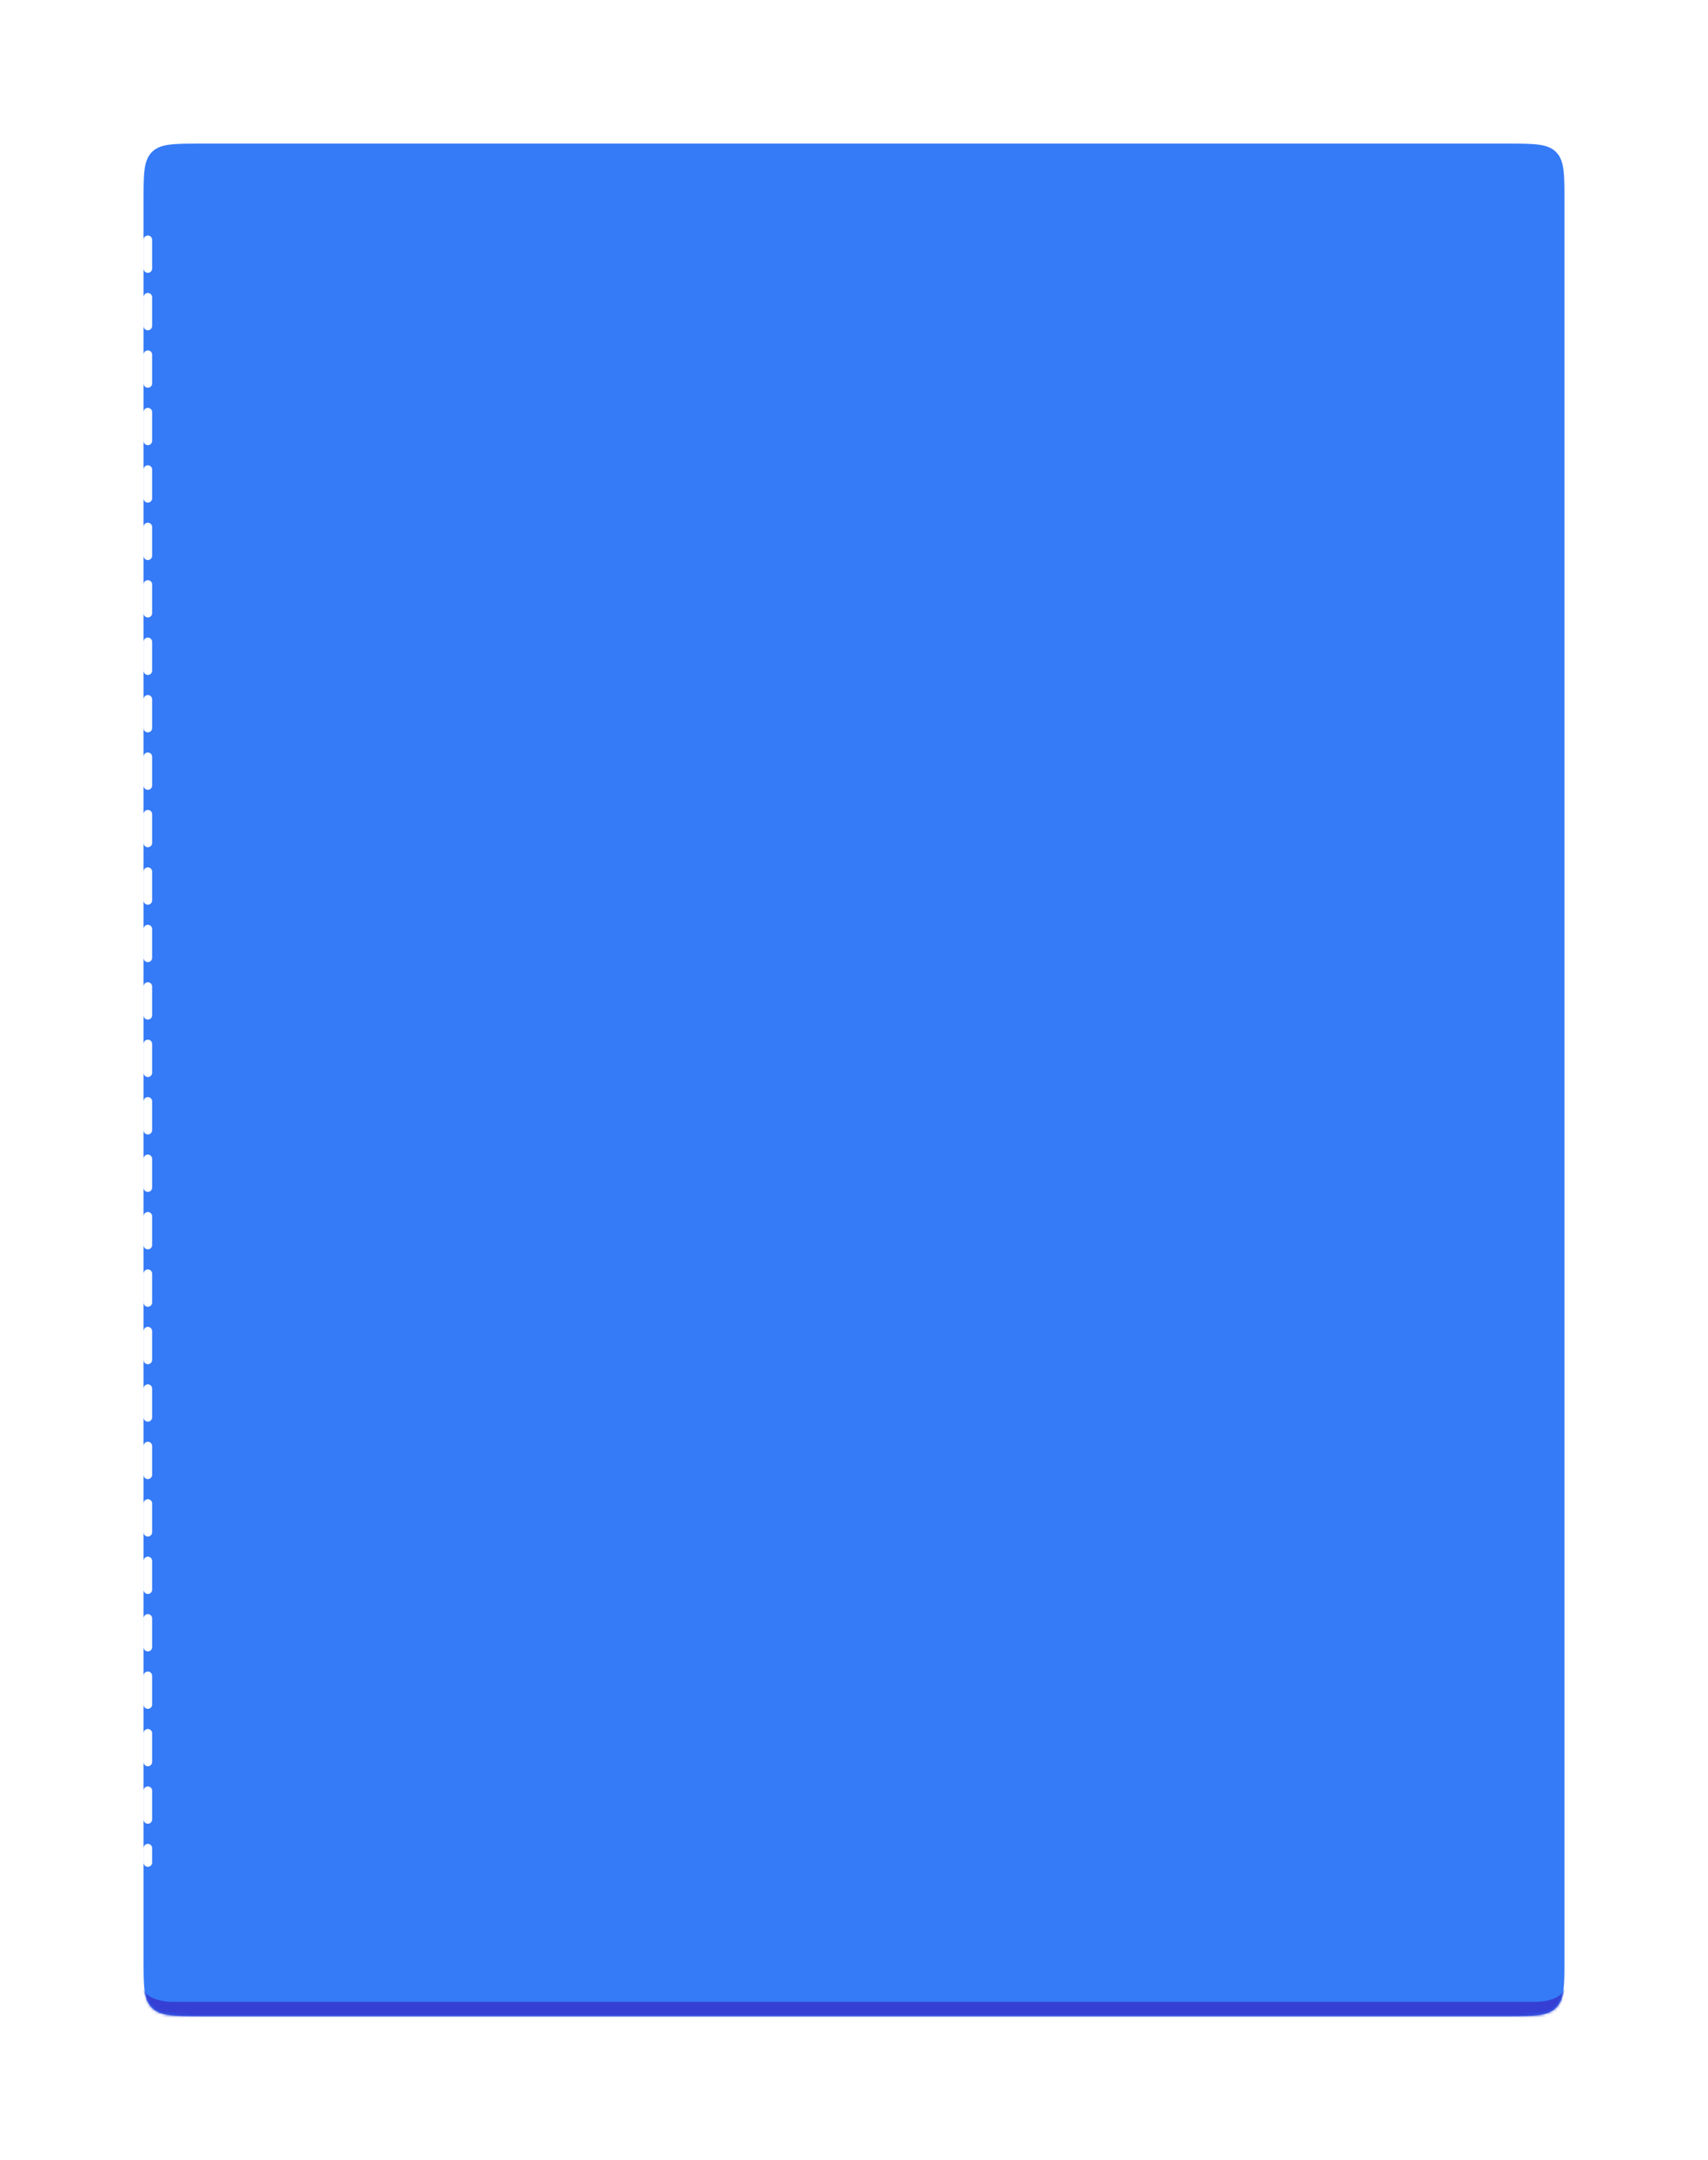 <?xml version="1.0" encoding="UTF-8"?> <svg xmlns="http://www.w3.org/2000/svg" width="595" height="752" viewBox="0 0 595 752" fill="none"> <g filter="url(#filter0_d_104_104)"> <mask id="path-1-inside-1_104_104" fill="white"> <path d="M50 66C50 56.572 50 51.858 52.929 48.929C55.858 46 60.572 46 70 46H525C534.428 46 539.142 46 542.071 48.929C545 51.858 545 56.572 545 66V678C545 687.428 545 692.142 542.071 695.071C539.142 698 534.428 698 525 698H70C60.572 698 55.858 698 52.929 695.071C50 692.142 50 687.428 50 678V66Z"></path> </mask> <path d="M50 66C50 56.572 50 51.858 52.929 48.929C55.858 46 60.572 46 70 46H525C534.428 46 539.142 46 542.071 48.929C545 51.858 545 56.572 545 66V678C545 687.428 545 692.142 542.071 695.071C539.142 698 534.428 698 525 698H70C60.572 698 55.858 698 52.929 695.071C50 692.142 50 687.428 50 678V66Z" fill="#357AF6"></path> <path d="M50 46H545H50ZM545 688C545 696.284 538.284 703 530 703H65C56.716 703 50 696.284 50 688C50 690.761 54.477 693 60 693H535C540.523 693 545 690.761 545 688ZM50 698V46V698ZM545 46V698V46Z" fill="#353FD4" mask="url(#path-1-inside-1_104_104)"></path> </g> <line x1="51.5" y1="83.5" x2="51.5" y2="648.5" stroke="white" stroke-width="3" stroke-linecap="round" stroke-dasharray="10 10"></line> <defs> <filter id="filter0_d_104_104" x="0" y="0" width="595" height="752" filterUnits="userSpaceOnUse" color-interpolation-filters="sRGB"> <feFlood flood-opacity="0" result="BackgroundImageFix"></feFlood> <feColorMatrix in="SourceAlpha" type="matrix" values="0 0 0 0 0 0 0 0 0 0 0 0 0 0 0 0 0 0 127 0" result="hardAlpha"></feColorMatrix> <feOffset dy="4"></feOffset> <feGaussianBlur stdDeviation="25"></feGaussianBlur> <feComposite in2="hardAlpha" operator="out"></feComposite> <feColorMatrix type="matrix" values="0 0 0 0 0 0 0 0 0 0 0 0 0 0 0 0 0 0 0.15 0"></feColorMatrix> <feBlend mode="normal" in2="BackgroundImageFix" result="effect1_dropShadow_104_104"></feBlend> <feBlend mode="normal" in="SourceGraphic" in2="effect1_dropShadow_104_104" result="shape"></feBlend> </filter> </defs> </svg> 